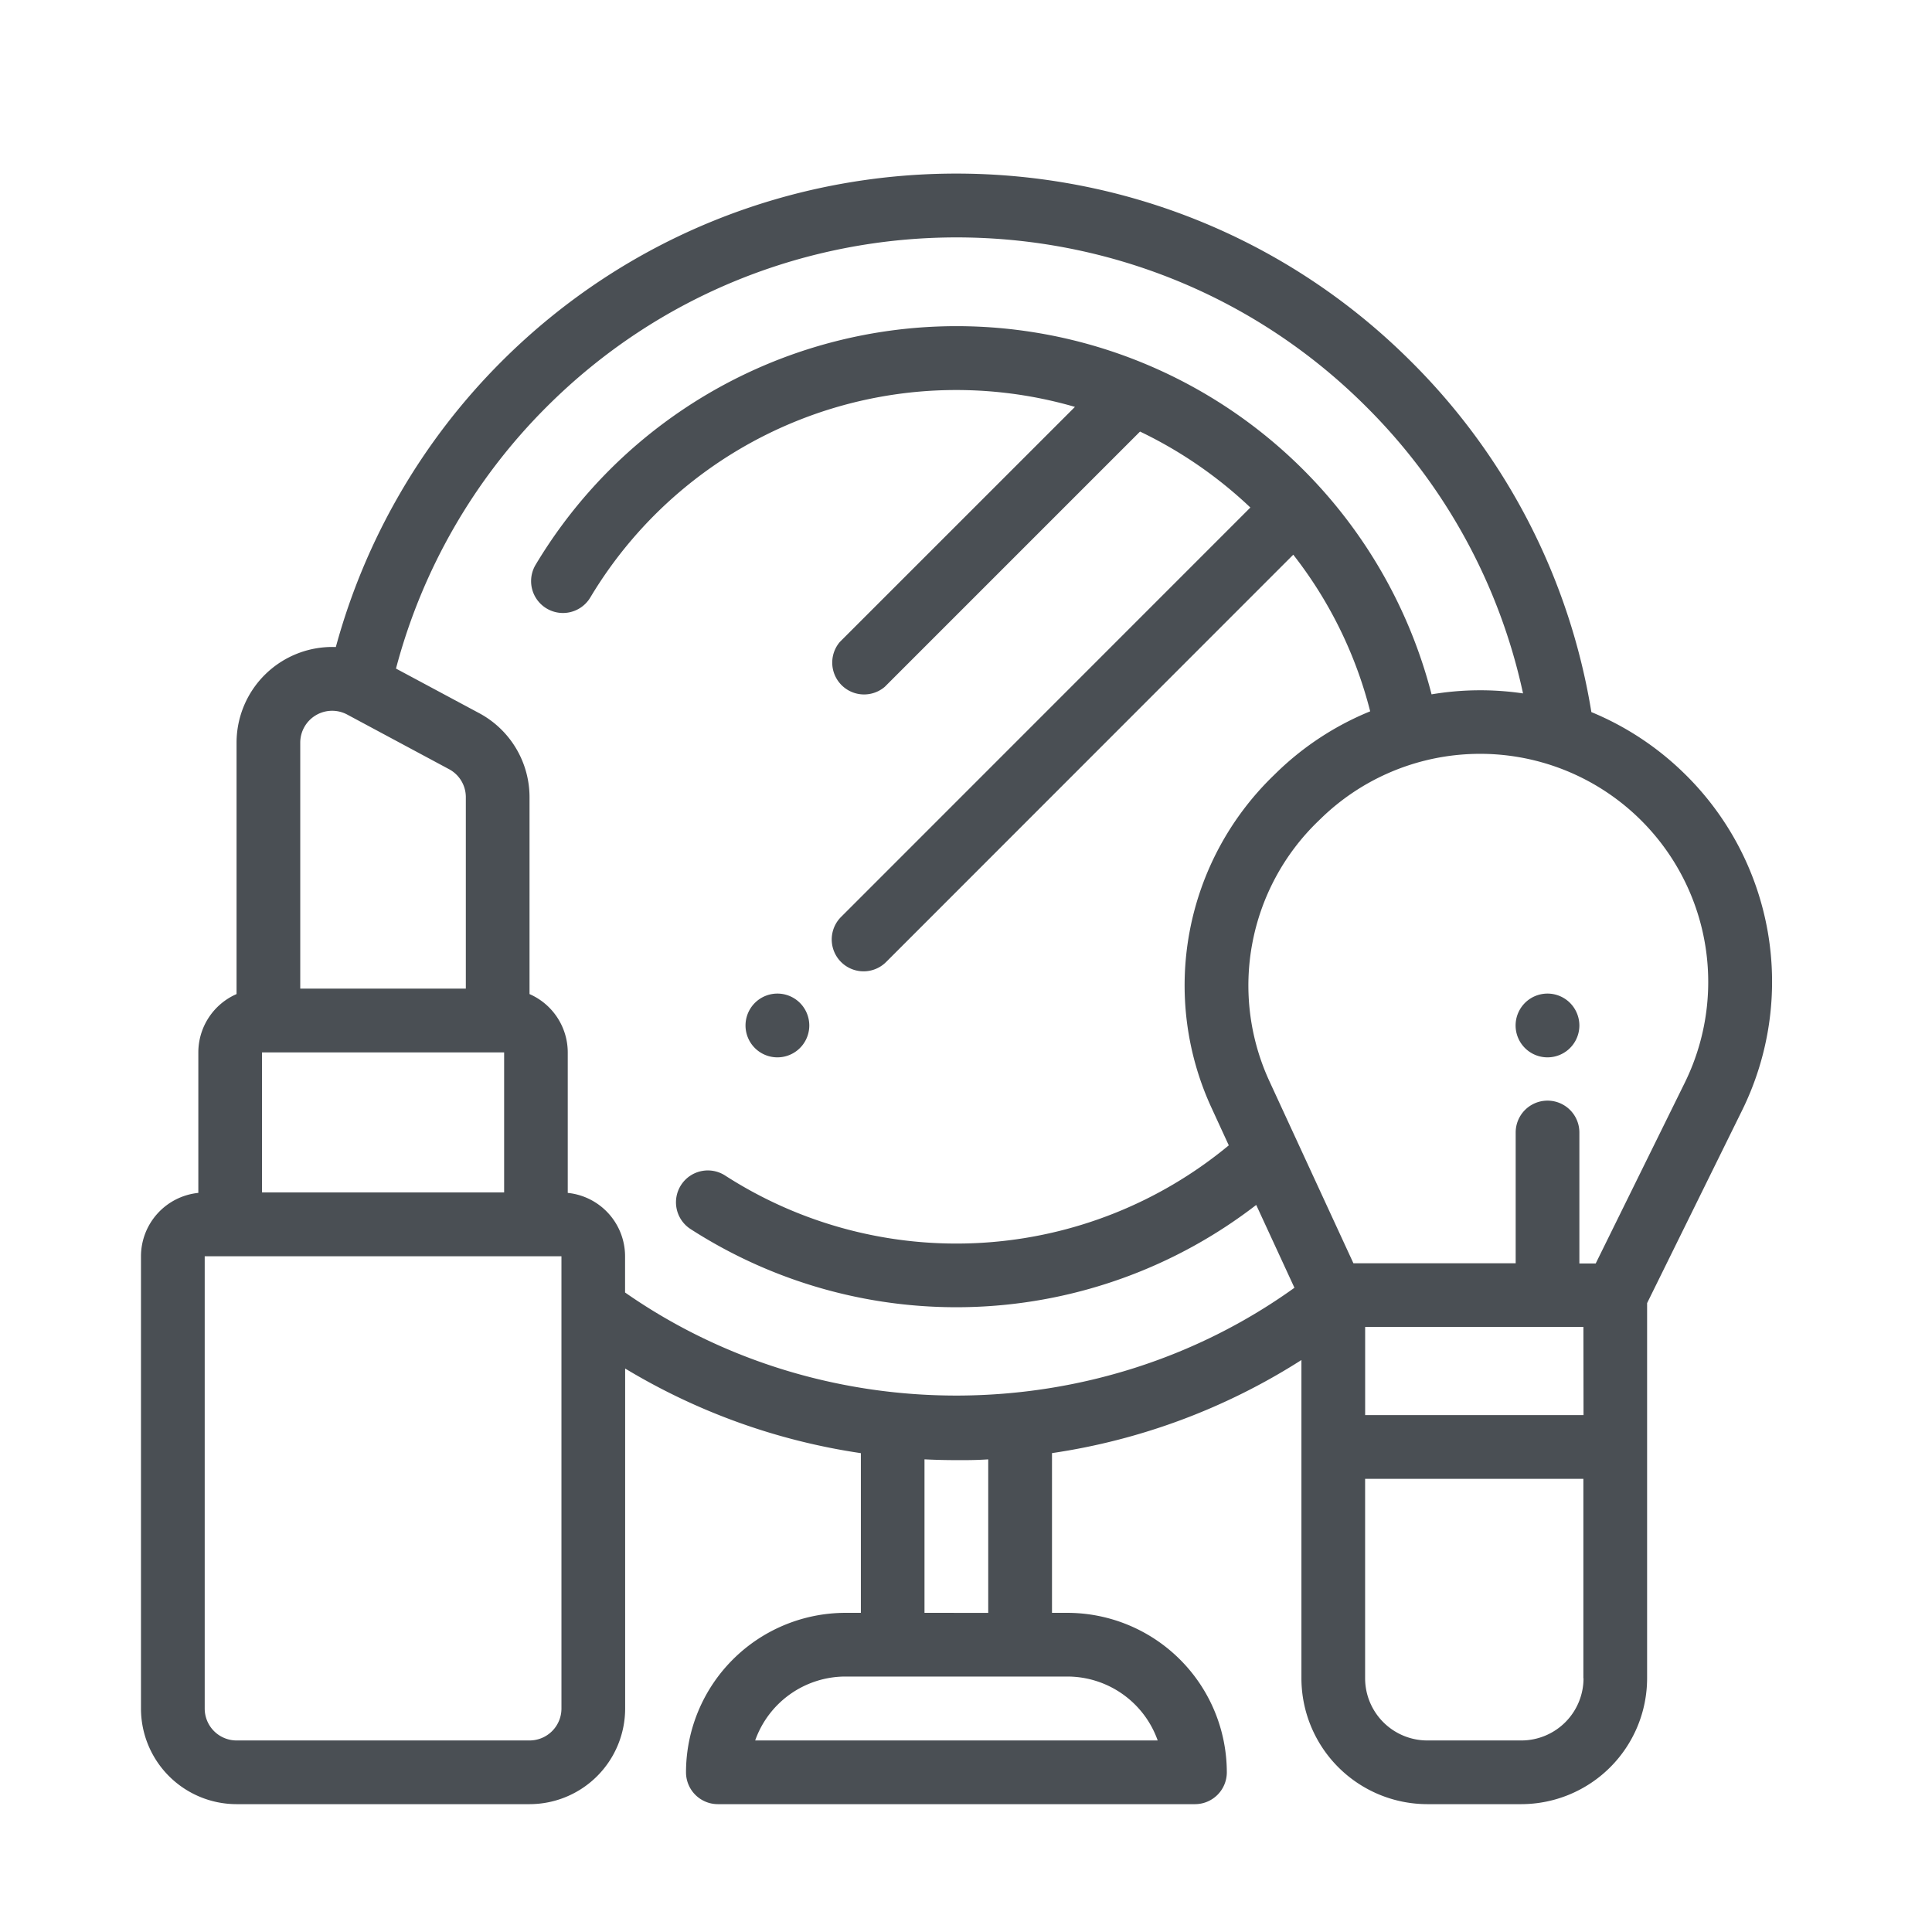 <svg id="Layer_1" data-name="Layer 1" xmlns="http://www.w3.org/2000/svg" viewBox="0 0 512 512"><defs><style>.cls-1{fill:#4a4f54;}</style></defs><title>arrows</title><path class="cls-1" d="M212,265.79a8.45,8.45,0,1,0,2.47,6A8.49,8.49,0,0,0,212,265.79Z"/><path class="cls-1" d="M446,204.63a77.35,77.35,0,0,0-24.27-15.92A169.26,169.26,0,0,0,374,95.86c-66.49-66.48-174.67-66.48-241.15,0A170.12,170.12,0,0,0,89,171.47,25.38,25.38,0,0,0,62.69,196.8v66.64A16.88,16.88,0,0,0,52.56,278.9v37.23a16.91,16.91,0,0,0-15.2,16.8V452.79a25.35,25.35,0,0,0,25.33,25.33h77.66a25.35,25.35,0,0,0,25.32-25.33V362.67a168.46,168.46,0,0,0,62.47,22.43v42.32h-4.08a42.3,42.3,0,0,0-42.26,42.26,8.44,8.44,0,0,0,8.44,8.44H316.68a8.44,8.44,0,0,0,8.44-8.44,42.3,42.3,0,0,0-42.26-42.26h-4.07V385.09a168.42,168.42,0,0,0,66.1-24.67v84.35a33.4,33.4,0,0,0,33.36,33.35h24.9a33.39,33.39,0,0,0,33.35-33.35V345.34l25.1-50.93A77.11,77.11,0,0,0,446,204.63ZM79.57,196.8A8.45,8.45,0,0,1,92,189.36l27,14.48a8.41,8.41,0,0,1,4.45,7.44V262H79.57ZM69.44,278.9H133.6V316H69.44Zm79.35,173.89a8.46,8.46,0,0,1-8.44,8.45H62.69a8.45,8.45,0,0,1-8.44-8.45V332.93h94.54V452.79Zm134.08-8.49a25.42,25.42,0,0,1,23.93,16.94H200.13a25.41,25.41,0,0,1,23.93-16.94h58.81ZM245,427.42V386.74c2.79.14,5.58.21,8.39.21h2.31q3.11,0,6.19-.2v40.68Zm-79.35-84.88v-9.61a16.9,16.9,0,0,0-15.19-16.8V278.9a16.9,16.9,0,0,0-10.13-15.46V211.28A25.27,25.27,0,0,0,127,189l-22.06-11.82a153.26,153.26,0,0,1,39.91-69.34c59.9-59.9,157.37-59.9,217.27,0a152.49,152.49,0,0,1,41.5,75.92,77.72,77.72,0,0,0-24.24.25,130,130,0,0,0-237.43-34.35,8.44,8.44,0,1,0,14.48,8.69,113,113,0,0,1,128.44-50.52l-62.3,62.29A8.44,8.44,0,0,0,234.49,182l67.63-67.63a114.19,114.19,0,0,1,29.24,20.13L222.89,243a8.44,8.44,0,1,0,11.94,11.94L342.73,147a112.11,112.11,0,0,1,20.38,41.51,77.55,77.55,0,0,0-24.66,16.09l-.95.93a77.4,77.4,0,0,0-16.46,88l4.6,10a113.15,113.15,0,0,1-133.47,8A8.44,8.44,0,0,0,183,325.71a130.06,130.06,0,0,0,149.91-6.39l10.13,21.95C290.76,378.84,218.58,379.45,165.67,342.54Zm254,102.23a16.49,16.49,0,0,1-16.47,16.47H378.24a16.49,16.49,0,0,1-16.47-16.47V391.9h57.84v52.87Zm0-69.75H361.78V351.66h57.84ZM446.45,287l-23.57,47.83h-4.33V300.12a8.44,8.44,0,1,0-16.88,0v34.66h-43l-22.28-48.29a60.51,60.51,0,0,1,12.87-68.8l.95-.92A60.46,60.46,0,0,1,446.45,287Z"/><path class="cls-1" d="M416.08,265.79a8.45,8.45,0,1,0,2.47,6A8.51,8.51,0,0,0,416.08,265.79Z"/></svg>
